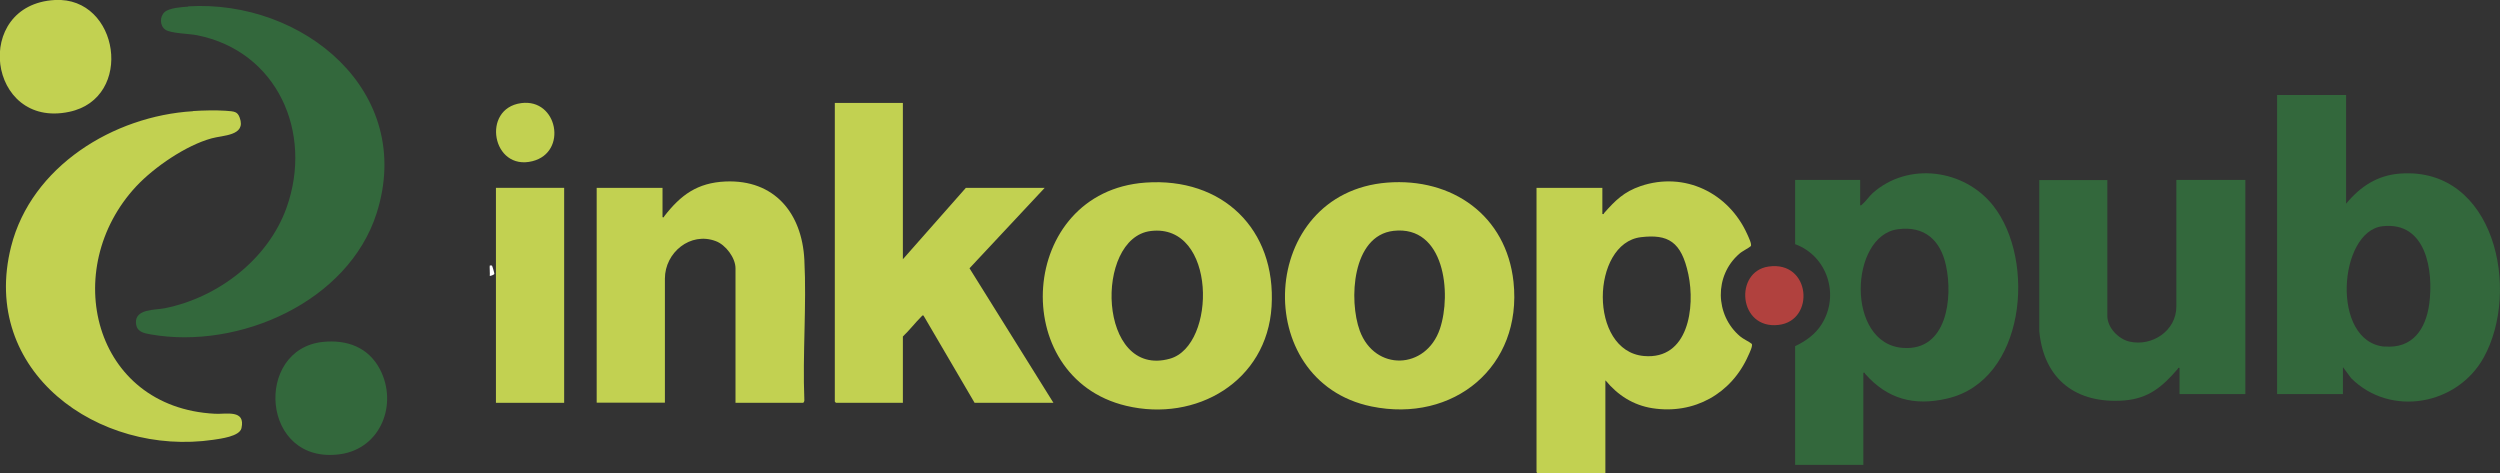 <?xml version="1.0" encoding="UTF-8"?>
<svg id="Laag_1" xmlns="http://www.w3.org/2000/svg" version="1.1" viewBox="0 0 1575.8 298.4">
  <rect x="0" y="0" width="1575.8" height="298.4" fill="#333333" stroke="none"/>
  <!-- Generator: Adobe Illustrator 29.6.1, SVG Export Plug-In . SVG Version: 2.1.1 Build 9)  -->
  <defs>
    <style>
      .st0 {
        fill: #c2d151;
      }

      .st1 {
        fill: #fff;
      }

      .st2 {
        fill: #33683c;
      }

      .st3 {
        fill: #b1413e;
      }
    </style>
  </defs>
  <g id="AUopVV.tif">
    <g>
      <path class="st0" d="M569.1,64.9v98.5l39.7-45h49.7l-47.4,50.7,52.9,84.8h-49.7l-32.2-55c-.8-.2-.8.1-1.2.5-4.1,4.1-7.6,8.7-11.8,12.7v41.8h-42.2c0,0-.7-.7-.7-.8V64.9h43Z"/>
      <path class="st0" d="M463.6,253.9v-84.8c0-6.6-6.2-14.8-12.4-17.1-16-6.1-32.1,7.2-32.1,23.6v78.2h-43V118.4h41.5v18.5c1.2.3.8-.2,1.1-.6,10.4-13.4,20.8-21.1,38.6-21.9,30.9-1.3,48.2,20,49.7,49.3,1.5,29-1.2,59.4,0,88.5.1.5-.4,1.7-.8,1.7h-42.7Z"/>
      <path class="st2" d="M1328.3,113.4v85.8c0,7.3,7,14.5,13.9,16.1,14.3,3.3,29.6-6.8,29.6-22.1v-79.8h43.5v135h-41.5v-16.5c-1.2-.3-.8.3-1.1.6-9.5,11-18.1,18.6-33.6,19.9-30.3,2.4-50.9-13.2-53.7-43.7v-95.2s43,0,43,0Z"/>
      <rect class="st0" x="312.6" y="118.4" width="43" height="135.5"/>
      <g>
        <path class="st0" d="M121.6,70c6.1-.4,14.3-.6,20.4-.2s7.7.6,9.1,4.4c4.2,11.5-10.7,11-17.7,13-16.1,4.4-36,18-47.4,30.1-48.7,52.1-27.4,139.6,49.5,143.5,7,.4,19.4-2.9,16.7,9.1-1.2,5.2-13.2,6.6-17.7,7.3C62,287.8-12.9,234.2,7,155.4c12.8-50.6,64.6-82.3,114.6-85.3Z"/>
        <path class="st2" d="M118.6,4C190.7-.4,261.9,57.5,237.4,134.4c-17.9,56-86.9,86.1-142.3,76.4-4.6-.8-9-1.6-9.4-7.2-.6-9,12-8.1,18.1-9.3,33.6-6.7,65.3-30.9,76.9-63.6,16.7-47.1-5.8-98.4-56.5-108.5-5-1-16.5-1.1-20-3.5s-3.7-8.3-.3-11.2c2.9-2.5,10.9-3.1,14.6-3.3Z"/>
        <path class="st2" d="M203.6,215.5c15.2-1.5,28.6,3.4,35.9,17.3,11.4,21.9.6,49.9-25.1,53.5-50.1,6.9-54.5-66.3-10.8-70.8Z"/>
        <path class="st0" d="M34.6,0c40.6-2.2,50.2,61.9,9,70.5C-7.9,81.4-17.7,2.9,34.6,0Z"/>
      </g>
      <path class="st0" d="M328.5,65c23-3.1,29.5,31,7.1,36.6-25.4,6.4-32.4-33.2-7.1-36.6Z"/>
      <path class="st3" d="M1114.8,168c26.6-3.8,29.5,34.1,6.3,36.8-25.4,3-28.2-33.7-6.3-36.8Z"/>
      <path class="st1" d="M310.1,167.4c.2.1,1.6,4.9,1.5,5.2-.2.7-2.8,1.5-2.9,1.3.2-1-.2-6.3,0-6.5s1.3,0,1.5,0Z"/>
      <path class="st2" d="M1478.8,59.9v68.5c9-10.9,19.8-18,34.2-19,59.5-4.2,76,73.7,52.5,116-16.7,30.1-58.8,37.6-83.5,13l-5.2-7v17h-41.5V59.9h43.5ZM1503,218.4c17.7,1.5,26-10.9,28.2-26.8,2.8-20.8-1.8-52.2-29.5-49s-32.8,72.9,1.4,75.9Z"/>
      <path class="st2" d="M1172.4,129.4c.9.2,1-.3,1.5-.7,1.9-1.5,4.3-5,6.5-7,22.4-19.9,57.8-15.1,76,8,27.1,34.5,20.3,110.1-29,121.5-21,4.9-37.8.3-51.8-15.6-.3-.3,0-1-1.1-.6v58h-43v-74.8c6.7-3.2,12.7-7.4,16.7-13.8,11.6-18.4,3.6-43.1-16.7-50.5v-40.5h41v16ZM1199.7,219.3c27.6,1.9,31.3-31.7,26.9-51.9-3.4-15.9-13.4-25.2-30.4-22.9-30.5,4.1-32.9,72.4,3.4,74.8Z"/>
      <path class="st0" d="M1011.9,239.9v58.5h-42.7c0,0-.7-.7-.7-.8V118.4h41.5v16.5c1.2.3.8-.3,1.1-.6,7.1-8,12.5-13.4,23-17,27.8-9.4,55.6,4.3,67.3,30.5.7,1.6,3.1,6.4,2.1,7.4s-5.5,3.2-7.2,4.8c-15.8,13.7-15.4,38.5.5,52,1.8,1.6,6.3,3.7,7.3,4.7s-1.4,5.9-2.1,7.4c-10.6,24.1-34.2,37.3-60.5,33.2-12-1.9-21.7-8.1-29.4-17.4ZM1036.2,224.4c28.1,2.5,32.4-30.7,28-51.5s-12.9-25.4-29.9-23.4c-31.5,3.8-33.2,71.8,1.9,74.9Z"/>
      <path class="st0" d="M874.4,115.1c40.9-3.2,75.1,20.7,79.6,62.6,5.7,53.5-37.9,89.1-89.5,78.5-77-15.8-71.4-134.7,9.9-141.1ZM857.1,208.5c9.5,25.7,41.7,24.7,50.5-1.2,7.5-22.3,3-65.4-29.2-61.8-26.3,3-28.3,43.9-21.3,63Z"/>
      <path class="st0" d="M721.9,115.1c48.5-3.5,82.6,29.3,79.6,78.1-2.9,47.2-47.5,73.1-91.6,62.6-75.5-17.9-68.2-134.9,12-140.7ZM737.4,226.1c29.6-8.3,29.5-85.5-12-80.5-35.9,4.3-33.5,93.2,12,80.5Z"/>
    </g>
  </g>
</svg>